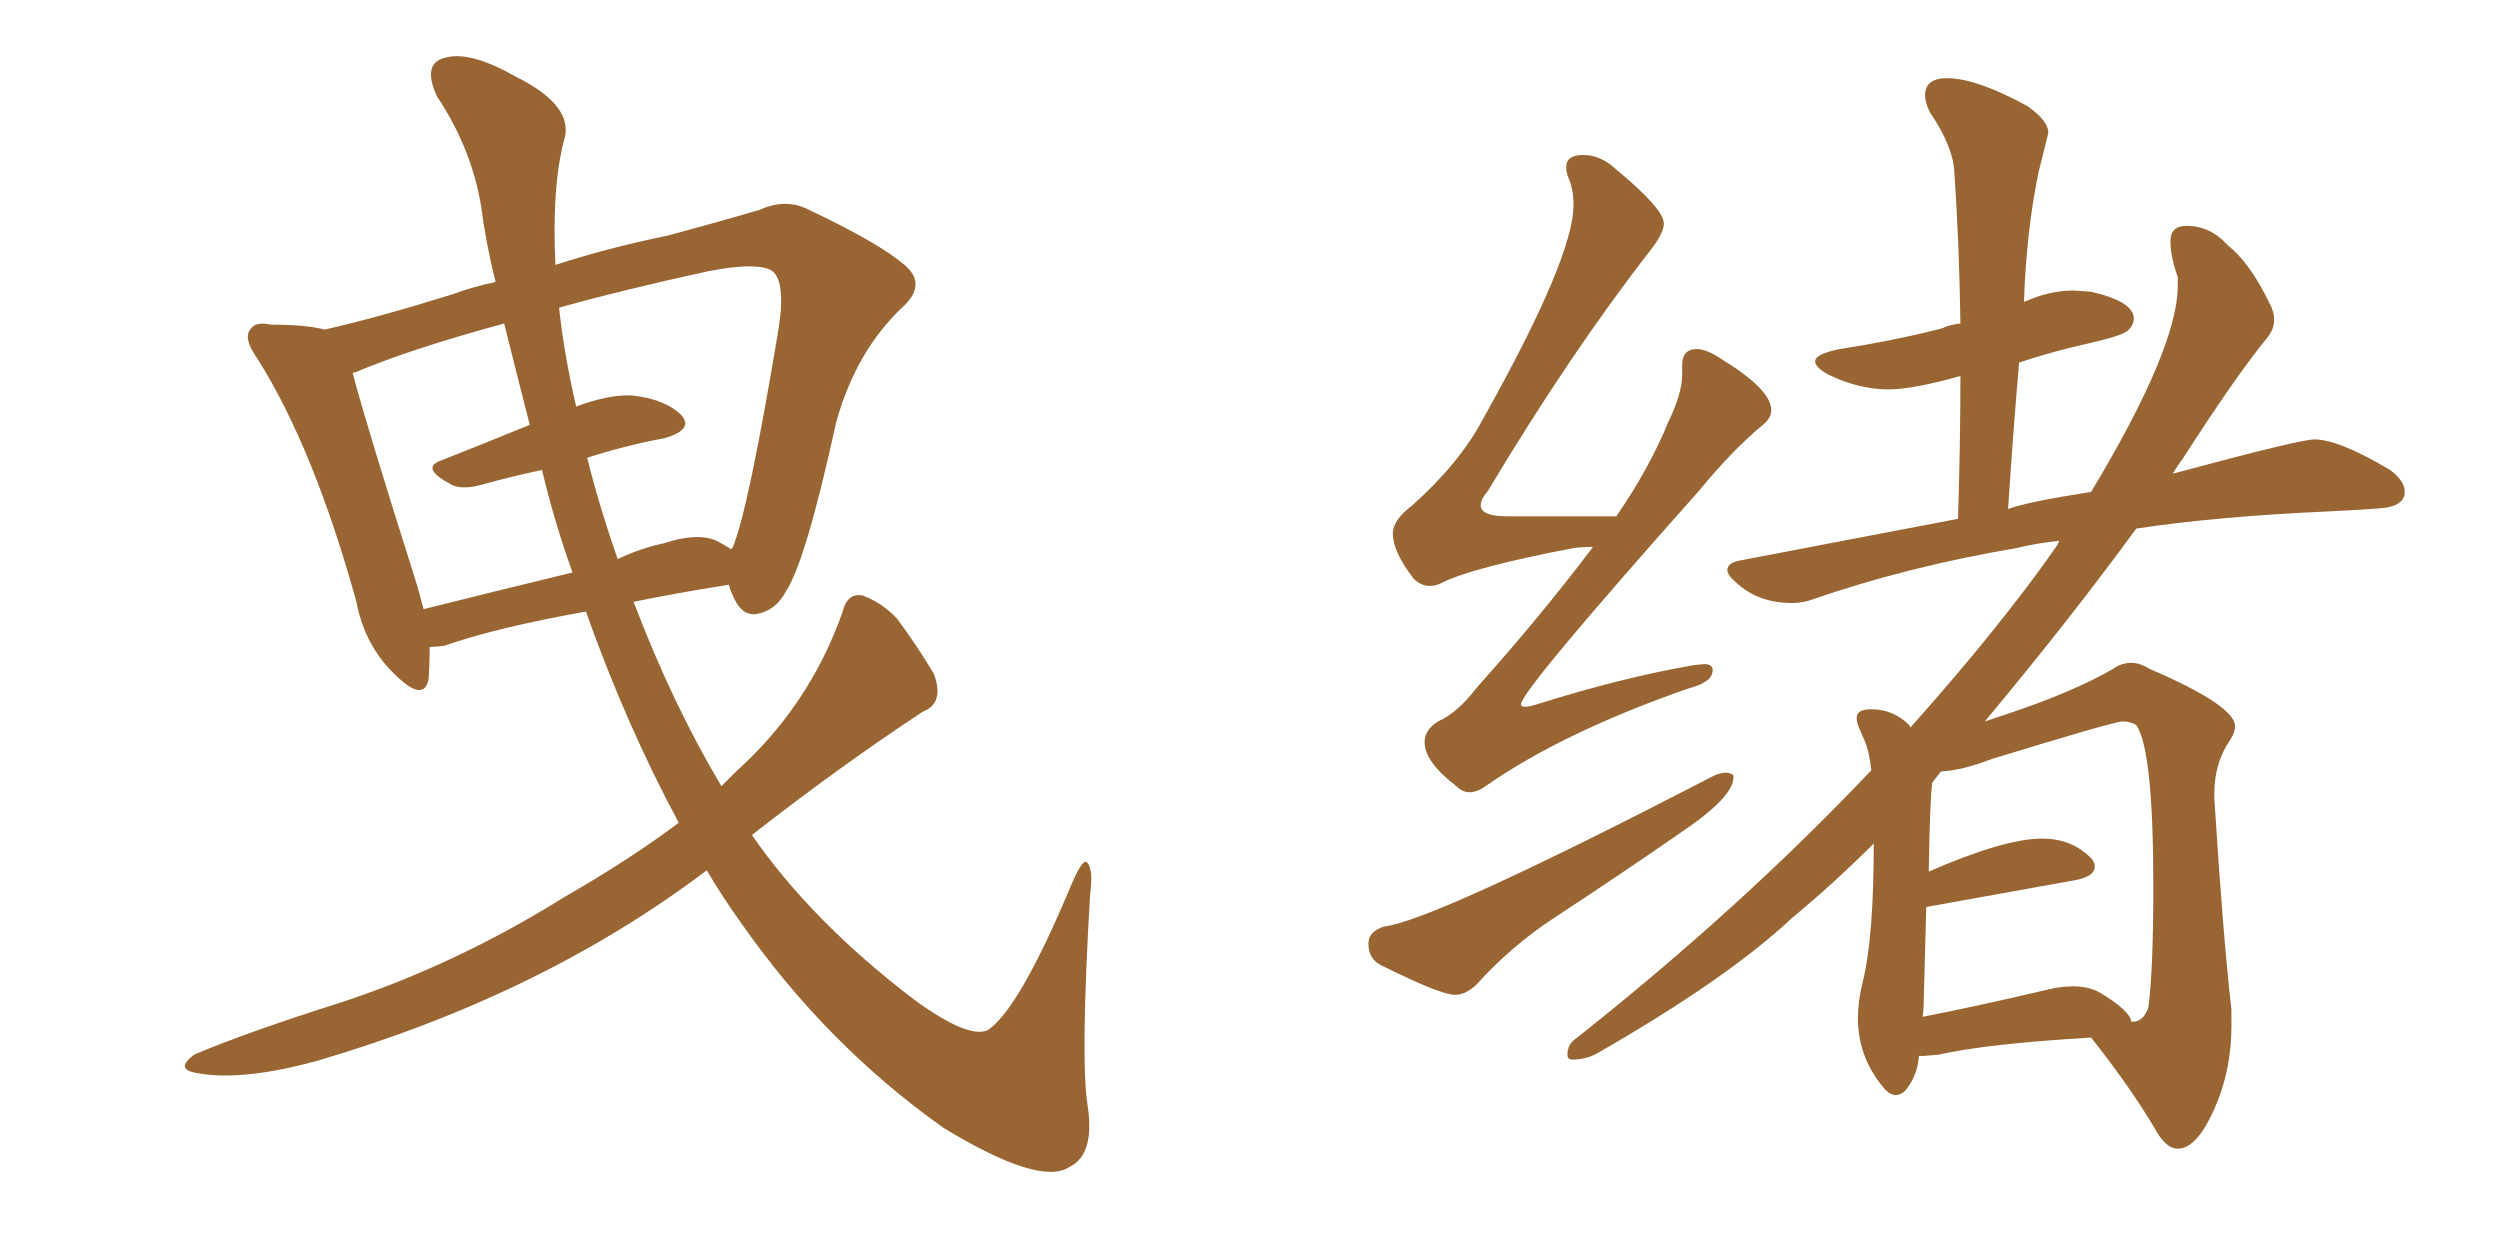 <svg xmlns="http://www.w3.org/2000/svg" xmlns:xlink="http://www.w3.org/1999/xlink" width="300" height="150"><path fill="#996633" padding="10" d="M81.45 98.73L81.45 98.73Q75.15 87.01 70.31 73.39L70.31 73.39Q59.62 75.29 53.32 77.49L53.32 77.49Q52.15 77.64 51.56 77.64L51.56 77.64Q51.56 79.83 51.42 81.59L51.42 81.59Q50.83 84.23 47.61 81.15L47.61 81.15Q43.80 77.64 42.77 72.22L42.77 72.22Q37.65 53.76 30.91 43.07L30.91 43.07Q29.15 40.58 30.03 39.55L30.03 39.55Q30.62 38.53 32.52 38.96L32.52 38.96Q36.77 38.96 38.96 39.55L38.96 39.55Q45.41 38.09 54.35 35.30L54.35 35.30Q56.69 34.42 59.47 33.84L59.47 33.84Q58.30 29.15 57.71 24.61L57.71 24.61Q56.54 17.72 52.44 11.57L52.44 11.57Q50.54 7.47 53.61 6.88L53.61 6.88Q56.54 6.15 61.96 9.23L61.96 9.23Q68.99 12.74 67.68 16.85L67.68 16.85Q66.21 22.41 66.65 31.79L66.65 31.79Q72.95 29.74 80.13 28.27L80.13 28.27Q86.13 26.66 91.11 25.20L91.11 25.20Q94.34 23.73 97.12 25.20L97.12 25.20Q105.47 29.15 108.54 31.79L108.54 31.79Q111.33 34.13 108.25 36.91L108.25 36.91Q102.69 42.19 100.34 50.68L100.34 50.68Q96.68 67.38 94.34 70.90L94.34 70.90Q93.16 73.24 90.82 73.68L90.82 73.68Q88.92 73.97 87.89 71.34L87.89 71.34Q87.60 70.75 87.45 70.17L87.45 70.17Q81.01 71.19 76.03 72.22L76.03 72.22Q80.71 84.52 86.57 94.34L86.57 94.34Q87.45 93.46 88.33 92.58L88.33 92.58Q97.12 84.67 101.07 73.54L101.07 73.54Q101.66 71.04 103.56 71.48L103.56 71.48Q105.91 72.36 107.67 74.27L107.67 74.27Q110.16 77.64 112.06 80.86L112.06 80.86Q113.38 84.38 110.74 85.40L110.74 85.40Q100.93 91.85 90.23 100.20L90.23 100.20Q97.41 110.60 109.72 119.97L109.72 119.97Q116.16 124.66 118.51 123.63L118.51 123.63Q122.31 121.14 128.61 106.05L128.61 106.05Q129.79 103.27 130.37 103.42L130.37 103.42Q131.25 104.15 130.81 107.37L130.81 107.37Q129.64 127.29 130.52 132.71L130.52 132.71Q131.40 138.57 128.32 140.04L128.32 140.04Q124.80 142.38 113.23 135.35L113.23 135.35Q99.17 125.39 88.92 110.74L88.92 110.74Q86.72 107.67 84.81 104.44L84.81 104.44Q65.04 119.38 38.09 127.29L38.09 127.29Q29.00 129.79 23.58 128.76L23.58 128.76Q20.95 128.32 23.29 126.56L23.29 126.56Q29.44 123.93 41.02 120.26L41.02 120.26Q54.79 115.72 67.68 107.67L67.68 107.67Q75.59 103.13 81.45 98.73ZM70.46 54.93L70.46 54.93Q71.92 60.79 74.12 67.09L74.12 67.09Q76.90 65.77 79.69 65.19L79.69 65.19Q83.64 63.87 85.99 64.89L85.99 64.89Q86.87 65.33 87.74 65.92L87.74 65.92Q87.74 65.77 87.89 65.77L87.89 65.77Q89.79 61.38 93.46 39.26L93.46 39.26Q94.34 33.40 92.43 32.37L92.43 32.37Q90.53 31.49 85.11 32.52L85.11 32.52Q75 34.72 67.09 36.91L67.09 36.91Q67.68 42.48 69.14 48.78L69.14 48.78Q73.10 47.31 75.88 47.46L75.88 47.46Q79.83 47.90 81.74 49.80L81.74 49.80Q83.35 51.56 79.69 52.59L79.69 52.59Q75 53.47 70.46 54.93ZM63.57 50.98L63.57 50.98L63.57 50.98Q61.96 44.68 60.50 38.82L60.50 38.82Q49.22 41.89 42.63 44.68L42.63 44.68Q42.33 44.68 42.33 44.82L42.33 44.82Q43.95 50.98 49.80 69.43L49.80 69.43Q50.39 71.34 50.83 73.10L50.83 73.10Q59.03 71.04 68.70 68.70L68.70 68.70Q66.50 62.55 65.04 56.40L65.04 56.40Q61.52 57.13 57.86 58.15L57.86 58.15Q55.22 58.89 53.91 58.01L53.91 58.01Q50.39 56.10 53.03 55.22L53.03 55.22Q57.86 53.32 63.57 50.98ZM176.37 95.07L176.37 95.07Q177.25 95.07 178.27 94.34L178.27 94.34Q187.50 87.89 202.59 82.62L202.59 82.62Q205.52 81.88 205.52 80.42L205.52 80.42Q205.52 79.69 204.49 79.69L204.49 79.69L203.17 79.83Q194.68 81.30 184.42 84.52L184.42 84.52Q183.54 84.81 182.96 84.81L182.96 84.81Q182.52 84.81 182.52 84.52L182.52 84.52Q182.52 82.91 203.76 59.03L203.76 59.03Q207.86 54.05 211.38 51.12L211.38 51.12Q212.55 50.24 212.55 49.22L212.55 49.22Q212.55 46.73 206.54 43.07L206.54 43.07Q204.79 41.89 203.61 41.89L203.61 41.89Q201.86 41.89 201.86 43.80L201.86 43.80L201.86 44.97Q201.86 47.17 200.24 50.54L200.24 50.54Q197.90 56.25 193.95 61.96L193.95 61.96L180.91 61.96Q177.69 61.96 177.69 60.64L177.69 60.64Q177.69 59.91 178.56 58.89L178.56 58.89Q188.38 42.48 198.05 30.03L198.05 30.03Q199.66 27.98 199.66 26.81L199.66 26.81Q199.66 25.05 193.80 20.21L193.80 20.21Q192.04 18.60 189.99 18.60L189.99 18.60Q187.94 18.60 187.94 20.07L187.94 20.07Q187.94 20.65 188.23 21.39L188.23 21.39Q188.82 22.71 188.82 24.61L188.82 24.61Q188.82 30.91 177.98 50.24L177.98 50.24Q175.20 55.52 169.48 60.64L169.48 60.64Q167.14 62.40 167.14 64.01L167.14 64.01Q167.14 66.21 169.63 69.43L169.63 69.43Q170.51 70.31 171.53 70.31L171.53 70.31Q172.27 70.31 172.85 70.02L172.85 70.02Q176.51 68.12 188.82 65.77L188.82 65.77Q189.84 65.63 191.16 65.63L191.16 65.63Q184.86 73.97 177.25 82.47L177.25 82.47Q174.90 85.55 172.56 86.57L172.56 86.57Q170.95 87.60 170.95 89.06L170.95 89.06Q170.95 91.41 174.76 94.34L174.76 94.34Q175.49 95.07 176.37 95.07ZM174.61 119.38L174.61 119.38Q175.93 119.38 177.25 118.07L177.25 118.07Q181.35 113.53 186.47 110.16L186.47 110.16Q194.09 105.18 201.71 99.90L201.71 99.90Q208.01 95.65 208.01 93.31L208.01 93.31L208.01 93.02Q207.57 92.72 207.13 92.72L207.13 92.72Q206.40 92.72 205.52 93.16L205.52 93.16Q172.12 110.45 166.11 111.18L166.11 111.18Q164.21 111.77 164.21 113.23L164.21 113.23Q164.21 115.14 165.82 115.87L165.82 115.87Q172.85 119.38 174.61 119.38ZM261.33 137.84L261.47 137.84Q263.67 137.70 265.72 133.08Q267.77 128.47 267.77 123.19L267.77 123.19L267.77 121.14Q266.75 112.21 265.72 95.80L265.72 95.80L265.72 95.21Q265.72 91.55 267.63 88.77L267.63 88.77Q268.21 87.89 268.21 87.16L268.21 87.16Q268.21 84.67 257.96 80.27L257.96 80.27Q256.79 79.54 255.76 79.54L255.76 79.54Q254.59 79.54 253.56 80.27L253.56 80.27Q248.73 83.06 240.82 85.69L240.82 85.69L238.18 86.57Q248.44 74.27 256.35 63.43L256.35 63.43Q266.16 61.96 279.20 61.38L279.20 61.38Q282.42 61.23 285.50 61.01Q288.57 60.79 288.57 59.03L288.57 59.03Q288.57 57.71 286.82 56.40L286.82 56.40Q280.66 52.73 277.73 52.73L277.73 52.73Q275.98 52.73 260.74 56.84L260.74 56.84Q261.33 55.81 261.91 55.08L261.91 55.08Q268.21 45.26 272.02 40.58L272.02 40.58Q272.90 39.55 272.90 38.38L272.90 38.38Q272.90 37.35 272.31 36.33L272.31 36.33Q269.97 31.49 267.33 29.44L267.33 29.44Q265.28 27.10 262.35 27.10L262.35 27.10Q260.45 27.10 260.45 29.00L260.45 29.00Q260.45 30.76 261.33 33.25L261.33 33.25L261.33 34.28Q261.33 41.75 250.93 59.03L250.93 59.03Q243.31 60.21 240.97 61.08L240.97 61.08Q241.55 52.15 242.29 43.51L242.29 43.51Q246.24 42.19 250.49 41.24Q254.74 40.28 255.40 39.62Q256.05 38.96 256.05 38.23L256.05 38.23Q256.05 36.18 250.93 35.01L250.93 35.01L248.88 34.86Q245.95 34.86 243.02 36.18L243.02 36.18Q242.87 36.18 242.87 36.33L242.87 36.33Q243.16 27.69 244.63 20.65L244.63 20.65L245.80 15.97Q245.80 14.50 243.31 12.74L243.31 12.74Q237.16 9.38 233.64 9.38L233.64 9.38Q231.01 9.38 231.01 11.43L231.01 11.43Q231.01 12.30 231.59 13.48L231.59 13.48Q234.38 17.58 234.52 20.65L234.52 20.65Q235.11 29.15 235.25 38.82L235.25 38.82Q233.94 38.96 233.06 39.40L233.06 39.40Q227.34 40.87 220.75 41.89L220.75 41.89Q217.82 42.48 217.82 43.36L217.82 43.36Q217.82 44.09 219.43 44.97L219.43 44.97Q223.10 46.73 226.61 46.73L226.61 46.73Q229.54 46.73 235.25 45.12L235.25 45.12Q235.25 53.17 234.96 62.26L234.96 62.26L208.89 67.24Q207.28 67.53 207.28 68.41L207.28 68.41Q207.28 68.99 208.30 69.87L208.30 69.87Q210.94 72.36 215.04 72.36L215.04 72.36Q216.36 72.36 217.53 71.92L217.53 71.92Q228.96 67.97 241.99 65.77L241.99 65.77Q244.34 65.19 247.12 64.89L247.12 64.89L246.83 65.48Q240.09 75.15 229.25 87.30L229.25 87.30L229.10 87.01Q227.20 85.11 224.56 85.11L224.56 85.11Q222.80 85.11 222.80 86.13L222.80 86.13Q222.80 86.72 223.10 87.38Q223.39 88.04 223.83 89.06Q224.27 90.09 224.56 92.43L224.56 92.43Q209.03 108.84 189.26 124.51L189.26 124.51Q188.09 125.24 188.09 126.56L188.09 126.56Q188.09 127.15 188.67 127.15L188.67 127.15Q190.43 127.15 191.89 126.27L191.89 126.27Q207.42 117.33 215.04 110.16L215.04 110.16Q220.02 106.05 224.85 101.22L224.85 101.22Q224.85 112.50 223.54 117.77L223.54 117.77Q222.95 120.12 222.95 122.17L222.95 122.17Q222.95 126.86 226.03 130.52L226.03 130.52Q226.76 131.40 227.49 131.40L227.49 131.40Q228.22 131.40 228.81 130.66L228.81 130.66Q230.13 128.91 230.27 126.71L230.27 126.71L230.86 126.71L232.62 126.56Q238.48 125.24 250.93 124.51L250.93 124.51Q255.47 130.22 258.54 135.35L258.54 135.35Q259.86 137.84 261.33 137.84L261.33 137.84ZM255.91 122.61L255.91 122.61L255.76 122.61Q255.62 121.29 251.95 119.09L251.95 119.09Q250.63 118.36 248.73 118.36L248.73 118.36Q247.27 118.36 245.51 118.80L245.51 118.80Q237.45 120.70 230.71 122.02L230.71 122.02Q230.86 121.00 230.86 119.68L230.86 119.68L231.15 108.84L249.02 105.62Q251.37 105.18 251.37 104.00L251.37 104.00Q251.37 103.56 251.07 103.13L251.07 103.13Q248.73 100.63 245.07 100.63L245.07 100.63Q240.53 100.63 231.45 104.59L231.45 104.59Q231.59 95.80 231.88 93.90L231.88 93.90L232.91 92.58Q235.55 92.43 238.92 91.11L238.92 91.11Q253.71 86.57 254.74 86.57L254.74 86.57Q255.62 86.57 256.35 87.01L256.35 87.01Q258.40 89.94 258.40 106.35L258.40 106.35Q258.40 116.31 257.81 120.85L257.81 120.85Q257.23 122.61 255.91 122.61Z"/></svg>